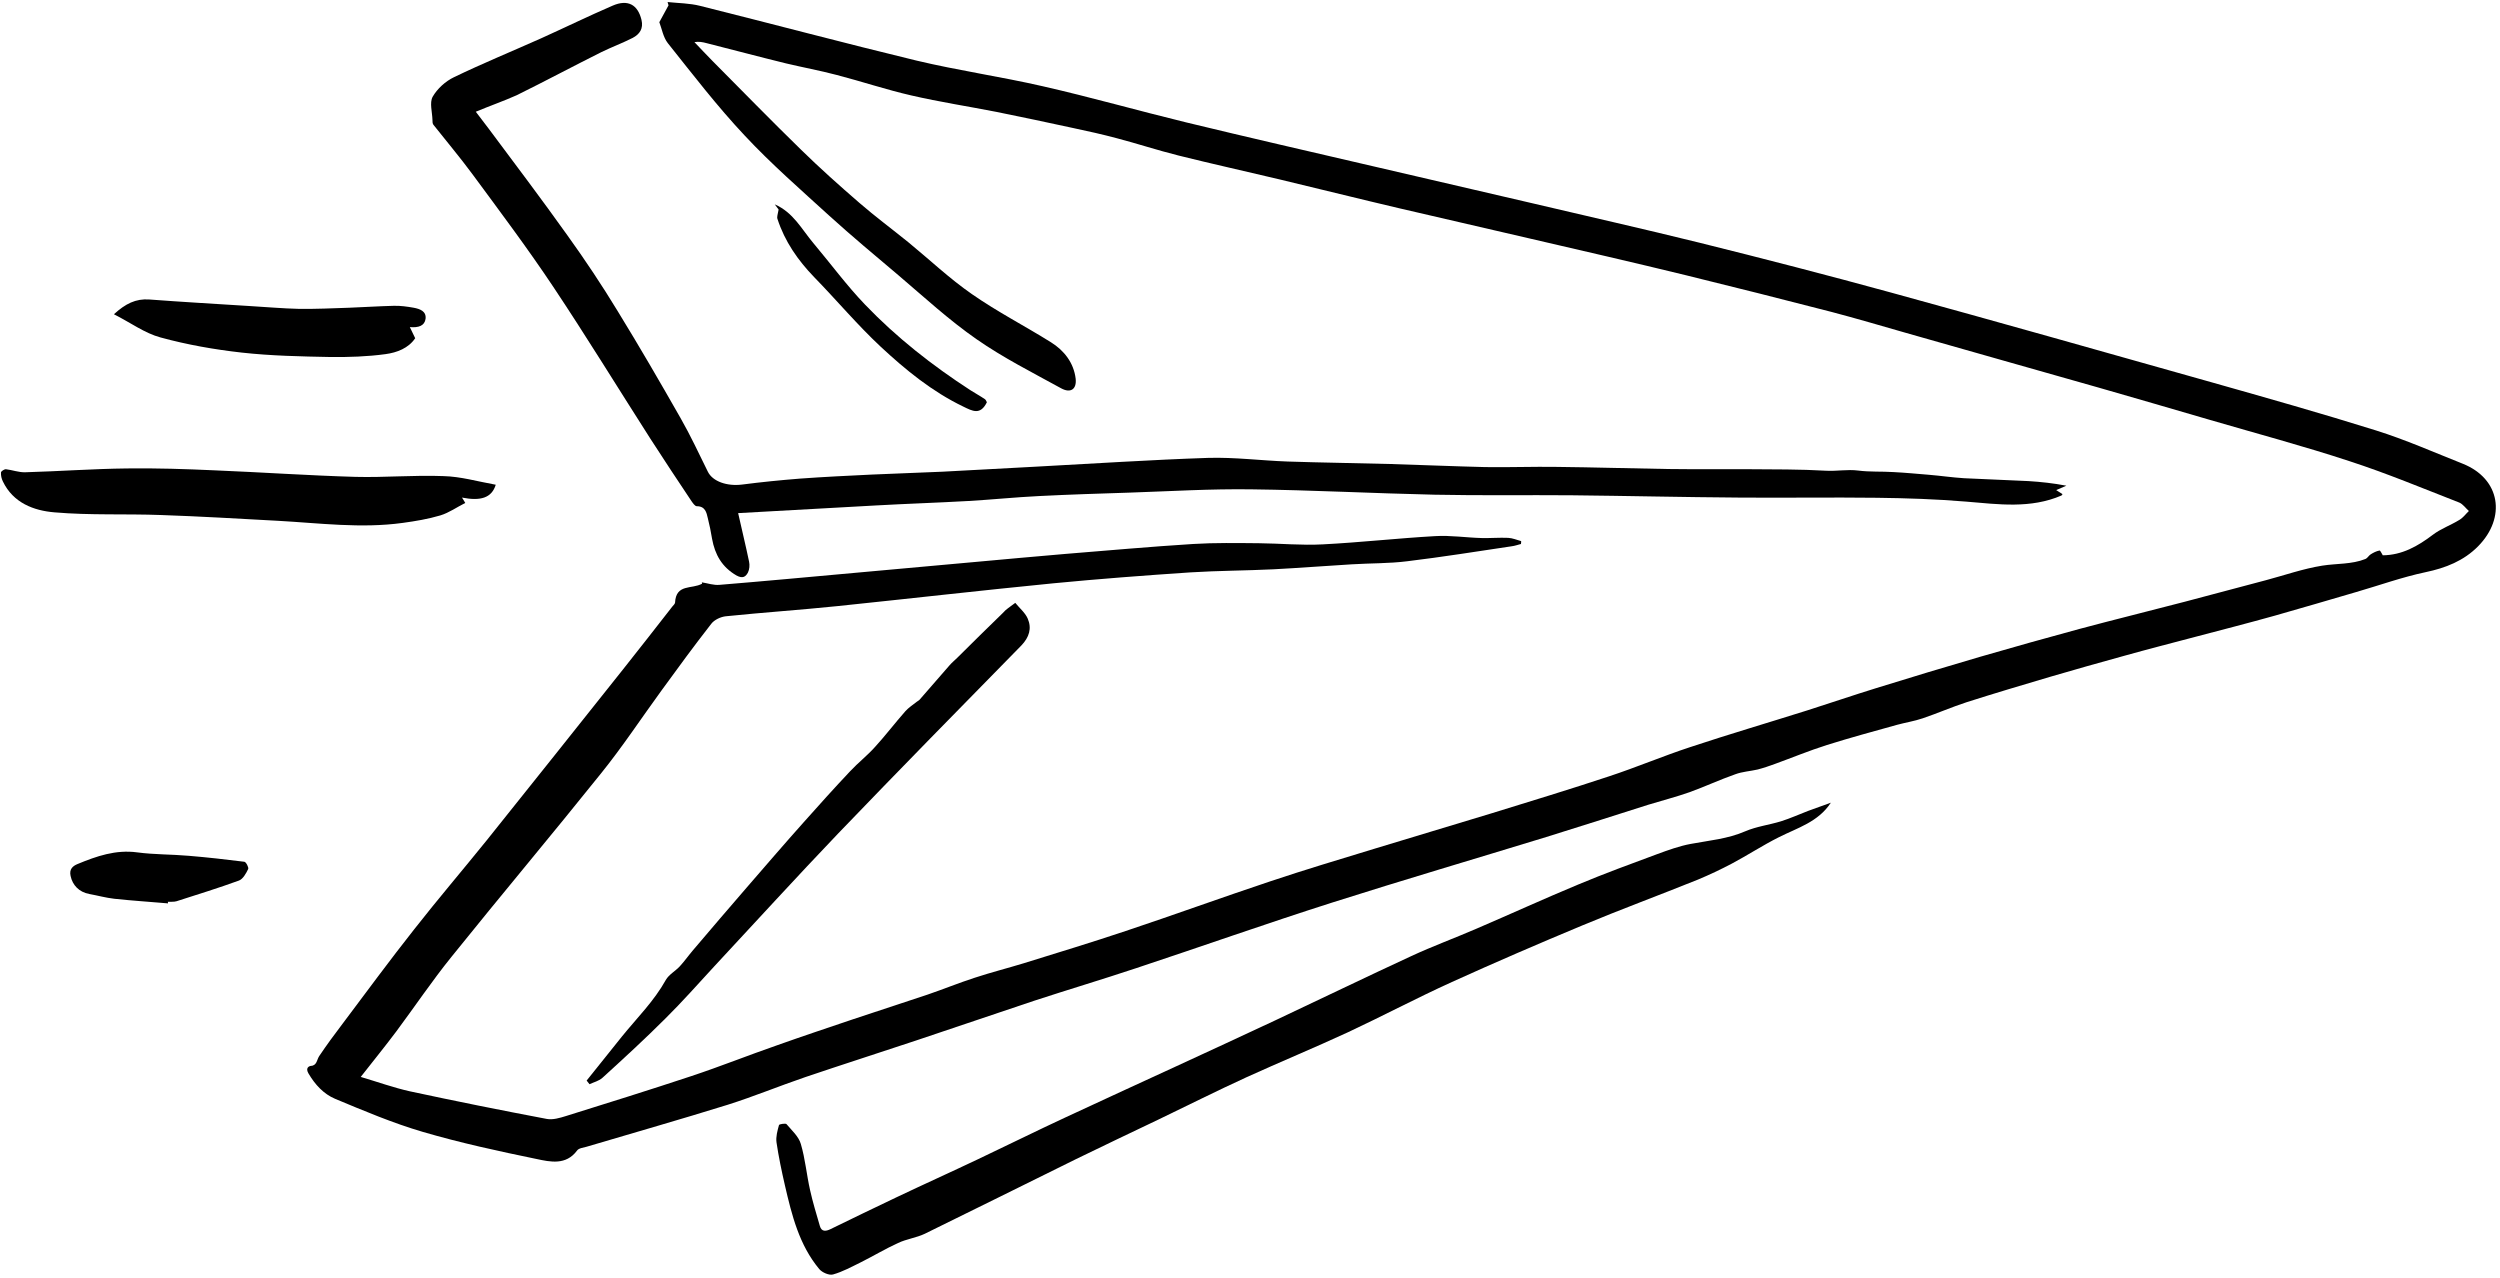 <?xml version="1.0" encoding="UTF-8"?>
<svg width="489px" height="250px" viewBox="0 0 489 250" version="1.1" xmlns="http://www.w3.org/2000/svg" xmlns:xlink="http://www.w3.org/1999/xlink">
    <title>section-newsletter</title>
    <g id="Page-1" stroke="none" stroke-width="1" fill="none" fill-rule="evenodd">
        <g id="section-newsletter" transform="translate(0.185, 0.4)" fill="#000000" fill-rule="nonzero">
            <path d="M137.144,113.769 C137.144,113.694 137.069,113.432 137.107,113.507 C138.27,113.694 139.432,114.107 140.558,113.995 C149.298,113.282 158.075,112.457 166.815,111.669 C174.692,110.956 182.569,110.243 190.447,109.531 C196.336,109.006 202.225,108.443 208.114,107.955 C216.442,107.28 224.806,106.53 233.171,106.005 C237.447,105.742 241.761,105.817 246.075,105.855 C250.238,105.892 254.402,106.305 258.528,106.08 C265.88,105.705 273.195,104.879 280.51,104.467 C283.548,104.279 286.624,104.767 289.662,104.842 C291.388,104.879 293.113,104.729 294.801,104.804 C295.664,104.842 296.527,105.217 297.352,105.442 C297.352,105.63 297.352,105.817 297.314,106.005 C296.714,106.155 296.114,106.38 295.476,106.455 C288.687,107.468 281.897,108.555 275.07,109.381 C271.507,109.831 267.868,109.756 264.23,109.981 C259.128,110.281 253.99,110.694 248.888,110.956 C243.487,111.219 238.048,111.219 232.684,111.556 C223.719,112.157 214.791,112.832 205.864,113.694 C191.76,115.082 177.693,116.695 163.589,118.158 C156.312,118.908 149.035,119.396 141.758,120.146 C140.783,120.259 139.545,120.821 138.945,121.609 C135.606,125.885 132.418,130.237 129.23,134.625 C125.291,140.027 121.615,145.616 117.414,150.83 C107.736,162.908 97.796,174.724 88.118,186.765 C84.329,191.454 80.953,196.48 77.352,201.319 C75.139,204.282 72.776,207.171 70.375,210.247 C73.676,211.222 76.79,212.347 79.978,213.06 C88.868,214.973 97.833,216.773 106.761,218.461 C107.924,218.686 109.311,218.274 110.512,217.899 C118.689,215.348 126.866,212.797 135.006,210.097 C140.67,208.221 146.184,206.008 151.811,204.057 C156.762,202.294 161.714,200.644 166.703,198.956 C171.541,197.343 176.38,195.767 181.219,194.155 C184.295,193.104 187.333,191.866 190.447,190.854 C193.635,189.803 196.899,188.978 200.087,188.003 C206.726,185.94 213.403,183.914 220.005,181.701 C229.458,178.55 238.835,175.137 248.288,171.986 C255.002,169.735 261.792,167.71 268.544,165.647 C276.233,163.283 283.923,161.033 291.613,158.67 C299.265,156.306 306.917,153.981 314.494,151.468 C319.858,149.705 325.072,147.491 330.436,145.728 C338.013,143.215 345.665,140.965 353.28,138.564 C357.781,137.139 362.245,135.601 366.746,134.213 C373.536,132.112 380.325,130.049 387.152,128.061 C393.604,126.185 400.056,124.385 406.545,122.622 C413.409,120.784 420.311,119.096 427.176,117.295 C432.465,115.908 437.716,114.482 443.005,113.094 C446.681,112.119 450.282,110.844 454.033,110.243 C456.847,109.793 459.81,110.018 462.511,108.931 C462.886,108.781 463.148,108.255 463.523,108.03 C464.049,107.693 464.649,107.393 465.249,107.28 C465.399,107.243 465.699,107.918 465.887,108.218 C469.638,108.18 472.713,106.455 475.677,104.204 C477.252,103.004 479.203,102.329 480.891,101.278 C481.603,100.866 482.129,100.116 482.729,99.553 C482.091,98.99 481.566,98.203 480.853,97.903 C473.726,95.127 466.637,92.163 459.36,89.8 C450.357,86.837 441.205,84.399 432.09,81.735 C424.85,79.635 417.611,77.497 410.371,75.434 C397.767,71.833 385.164,68.307 372.598,64.706 C367.759,63.318 362.92,61.892 358.081,60.617 C348.629,58.179 339.138,55.778 329.648,53.453 C319.37,50.939 309.018,48.576 298.702,46.175 C290.337,44.225 281.972,42.312 273.608,40.361 C265.768,38.523 257.966,36.573 250.126,34.697 C243.524,33.122 236.885,31.659 230.283,30.008 C226.232,28.996 222.256,27.683 218.242,26.632 C215.429,25.882 212.578,25.245 209.727,24.644 C204.738,23.557 199.749,22.506 194.76,21.494 C189.209,20.406 183.582,19.543 178.068,18.268 C173.154,17.142 168.353,15.529 163.439,14.254 C160.176,13.391 156.875,12.791 153.574,12.003 C148.36,10.728 143.183,9.34 137.969,8.027 C137.257,7.84 136.544,7.69 135.644,7.84 C136.844,9.078 138.007,10.353 139.207,11.553 C144.946,17.33 150.648,23.182 156.5,28.883 C160.176,32.484 164.002,35.898 167.903,39.274 C171.016,41.974 174.317,44.412 177.506,47.001 C181.632,50.377 185.533,54.09 189.922,57.129 C194.873,60.58 200.274,63.355 205.376,66.544 C207.964,68.157 209.84,70.557 210.215,73.671 C210.44,75.771 209.202,76.559 207.364,75.546 C201.775,72.47 196.036,69.582 190.822,65.944 C185.42,62.192 180.544,57.691 175.518,53.415 C170.979,49.589 166.44,45.8 162.051,41.824 C156.425,36.685 150.648,31.659 145.472,26.107 C140.108,20.406 135.306,14.141 130.43,8.027 C129.53,6.864 129.267,5.214 128.779,3.939 C129.417,2.776 129.98,1.725 130.58,0.638 C130.505,0.413 130.467,0.225 130.392,-2.1322272e-14 C132.53,0.225 134.706,0.225 136.769,0.75 C150.873,4.276 164.94,8.027 179.043,11.441 C187.221,13.391 195.586,14.592 203.763,16.467 C213.141,18.605 222.368,21.231 231.746,23.519 C243.974,26.482 256.24,29.296 268.506,32.147 C278.934,34.585 289.4,36.985 299.827,39.424 C310.63,41.974 321.471,44.412 332.237,47.076 C344.765,50.189 357.256,53.415 369.71,56.828 C390.64,62.568 411.534,68.494 432.427,74.383 C443.155,77.422 453.921,80.46 464.574,83.799 C470.313,85.599 475.902,88.075 481.491,90.288 C488.956,93.251 490.043,100.866 484.529,106.455 C481.716,109.306 478.19,110.694 474.251,111.519 C469.638,112.494 465.174,114.107 460.635,115.42 C455.346,116.958 450.057,118.533 444.731,120.034 C439.629,121.459 434.528,122.772 429.389,124.122 C424.7,125.36 420.011,126.561 415.322,127.873 C410.446,129.224 405.607,130.574 400.768,132 C395.329,133.613 389.89,135.225 384.489,136.951 C381.6,137.889 378.787,139.127 375.899,140.102 C374.248,140.665 372.523,140.927 370.872,141.377 C366.296,142.653 361.72,143.89 357.181,145.316 C353.73,146.404 350.392,147.792 346.978,149.029 C345.853,149.442 344.765,149.817 343.602,150.117 C342.139,150.455 340.601,150.53 339.213,151.055 C336.213,152.105 333.324,153.456 330.323,154.543 C327.66,155.481 324.884,156.194 322.184,157.019 C315.544,159.12 308.942,161.258 302.266,163.321 C288.312,167.597 274.283,171.723 260.366,176.149 C247.538,180.238 234.822,184.739 222.031,188.978 C215.391,191.191 208.714,193.179 202.075,195.355 C194.385,197.906 186.696,200.569 179.006,203.12 C171.804,205.52 164.527,207.846 157.325,210.284 C152.261,212.01 147.272,214.073 142.171,215.686 C133.018,218.536 123.79,221.162 114.563,223.9 C113.925,224.088 113.025,224.163 112.687,224.651 C110.512,227.576 107.436,226.864 104.773,226.301 C97.308,224.763 89.881,223.15 82.566,221.012 C76.677,219.287 71.013,216.886 65.349,214.523 C63.136,213.585 61.448,211.784 60.135,209.534 C59.497,208.409 60.36,208.146 60.51,208.108 C61.823,208.071 61.748,206.946 62.236,206.195 C63.699,204.02 65.237,201.919 66.812,199.856 C71.463,193.667 76.04,187.44 80.841,181.363 C85.455,175.474 90.331,169.773 95.02,163.959 C103.91,152.855 112.762,141.752 121.615,130.612 C124.878,126.523 128.104,122.359 131.33,118.233 C131.518,118.008 131.818,117.746 131.855,117.483 C132.043,113.732 135.156,114.895 137.144,113.769 Z" id="Path"></path>
            <path d="M92.882,21.456 C93.82,22.694 94.607,23.707 95.395,24.757 C100.571,31.696 105.785,38.598 110.812,45.65 C114.263,50.452 117.564,55.403 120.64,60.467 C124.878,67.369 128.929,74.346 132.943,81.398 C134.894,84.811 136.544,88.375 138.27,91.863 C139.207,93.776 142.021,94.752 144.984,94.377 C148.772,93.889 152.524,93.514 156.312,93.214 C160.963,92.876 165.652,92.651 170.341,92.426 C174.955,92.201 179.569,92.088 184.182,91.863 C190.222,91.563 196.261,91.188 202.3,90.888 C213.591,90.288 224.844,89.538 236.135,89.163 C241.311,89.013 246.487,89.688 251.664,89.875 C258.378,90.1 265.13,90.175 271.845,90.363 C277.996,90.55 284.186,90.813 290.337,90.963 C295.026,91.038 299.715,90.851 304.366,90.926 C311.531,91.001 318.695,91.226 325.897,91.338 C331.111,91.413 336.363,91.338 341.577,91.376 C346.716,91.413 351.892,91.376 357.031,91.676 C359.132,91.788 361.157,91.376 363.258,91.638 C365.546,91.938 367.872,91.788 370.16,91.938 C372.448,92.051 374.773,92.276 377.062,92.463 C379.35,92.651 381.638,92.989 383.964,93.139 C388.165,93.364 392.366,93.476 396.567,93.701 C399.005,93.851 401.443,94.114 403.994,94.602 C403.394,94.864 402.756,95.127 402.006,95.464 C402.419,95.727 402.831,95.989 403.244,96.252 C403.169,96.327 403.131,96.477 403.056,96.515 C396.98,99.14 390.715,98.24 384.376,97.715 C378.562,97.227 372.748,97.04 366.934,96.965 C357.969,96.852 348.966,97.002 340.001,96.927 C329.086,96.852 318.17,96.59 307.255,96.477 C298.327,96.402 289.4,96.552 280.472,96.365 C268.506,96.102 256.54,95.464 244.574,95.314 C236.66,95.202 228.745,95.689 220.868,95.952 C214.941,96.14 209.014,96.327 203.088,96.627 C198.436,96.852 193.748,97.34 189.096,97.602 C183.132,97.94 177.13,98.128 171.166,98.465 C162.201,98.953 153.274,99.478 144.196,99.966 C144.946,103.342 145.697,106.38 146.334,109.456 C146.484,110.131 146.409,110.994 146.109,111.594 C145.659,112.419 145.096,112.832 143.859,112.157 C141.008,110.506 139.657,108.068 139.095,104.992 C138.87,103.642 138.607,102.291 138.27,100.978 C138.007,99.816 137.744,98.615 136.094,98.615 C135.756,98.615 135.344,98.015 135.081,97.64 C132.38,93.589 129.68,89.538 127.054,85.449 C120.715,75.546 114.563,65.493 108.036,55.703 C103.01,48.164 97.571,40.924 92.207,33.647 C89.768,30.346 87.143,27.233 84.592,24.007 C84.404,23.782 84.404,23.369 84.404,23.069 C84.367,21.531 83.804,19.693 84.442,18.53 C85.342,16.955 86.955,15.492 88.606,14.704 C94.195,12.003 99.971,9.64 105.673,7.089 C110.324,4.989 114.938,2.738 119.627,0.713 C122.628,-0.6 124.578,0.525 125.291,3.488 C125.704,5.214 124.916,6.302 123.565,7.014 C121.577,8.027 119.439,8.815 117.451,9.79 C111.9,12.566 106.423,15.492 100.872,18.23 C98.358,19.355 95.658,20.293 92.882,21.456 Z" id="Path"></path>
            <path d="M357.931,156.606 C355.456,160.395 351.404,161.52 347.766,163.358 C344.615,164.934 341.652,166.884 338.538,168.535 C336.4,169.66 334.187,170.71 331.936,171.648 C324.397,174.687 316.782,177.5 309.318,180.613 C300.765,184.177 292.25,187.853 283.81,191.679 C276.946,194.792 270.307,198.318 263.48,201.507 C256.915,204.545 250.201,207.321 243.599,210.322 C237.785,212.985 232.046,215.873 226.269,218.649 C220.943,221.2 215.616,223.713 210.327,226.301 C200.425,231.177 190.597,236.091 180.694,240.93 C179.043,241.718 177.13,241.943 175.48,242.731 C173.004,243.856 170.641,245.281 168.165,246.519 C166.402,247.382 164.639,248.357 162.764,248.882 C162.014,249.107 160.626,248.507 160.063,247.832 C156.125,243.106 154.699,237.292 153.349,231.478 C152.711,228.702 152.111,225.851 151.698,223.038 C151.548,221.95 151.886,220.75 152.186,219.662 C152.223,219.474 153.461,219.287 153.649,219.474 C154.699,220.712 156.05,221.912 156.462,223.375 C157.325,226.301 157.587,229.377 158.263,232.378 C158.788,234.741 159.501,237.067 160.176,239.392 C160.513,240.593 161.376,240.443 162.239,240.03 C166.552,237.929 170.866,235.829 175.217,233.766 C180.506,231.252 185.833,228.852 191.122,226.339 C196.823,223.638 202.488,220.825 208.227,218.161 C215.354,214.823 222.556,211.559 229.683,208.259 C236.247,205.22 242.811,202.219 249.338,199.143 C258.191,194.98 267.006,190.704 275.858,186.615 C280.059,184.664 284.373,183.089 288.612,181.251 C295.251,178.4 301.815,175.399 308.492,172.623 C313.594,170.485 318.808,168.572 323.984,166.659 C326.122,165.872 328.298,165.084 330.511,164.671 C334.112,163.996 337.751,163.696 341.202,162.196 C343.377,161.258 345.853,160.958 348.179,160.245 C349.979,159.682 351.705,158.895 353.467,158.219 C355.005,157.657 356.468,157.132 357.931,156.606 Z" id="Path"></path>
            <path d="M96.783,94.414 C95.995,97.002 93.82,97.64 90.181,96.927 C90.481,97.415 90.706,97.752 90.819,97.978 C89.168,98.803 87.668,99.891 85.942,100.416 C83.542,101.128 81.066,101.541 78.59,101.879 C70.413,103.004 62.311,101.916 54.133,101.466 C46.556,101.053 38.979,100.603 31.365,100.341 C24.388,100.078 17.411,100.416 10.471,99.816 C6.42,99.478 2.406,97.978 0.381,93.776 C0.118,93.251 -0.032,92.614 0.006,92.013 C0.006,91.788 0.643,91.376 0.943,91.376 C2.219,91.526 3.494,92.013 4.732,91.976 C11.371,91.788 18.011,91.301 24.65,91.226 C30.389,91.151 36.128,91.338 41.867,91.601 C51.02,91.976 60.173,92.614 69.363,92.876 C75.064,93.026 80.803,92.501 86.543,92.726 C89.918,92.801 93.219,93.776 96.783,94.414 Z" id="Path"></path>
            <path d="M198.399,117.521 C199.299,118.608 200.349,119.471 200.837,120.596 C201.662,122.509 201.137,124.235 199.599,125.848 C187.633,138.039 175.668,150.23 163.814,162.571 C155.599,171.161 147.61,179.938 139.507,188.64 C136.357,192.054 133.281,195.542 129.98,198.806 C126.004,202.782 121.84,206.608 117.676,210.397 C117.001,211.034 115.988,211.259 115.126,211.672 C114.938,211.447 114.75,211.184 114.563,210.959 C116.889,208.071 119.177,205.183 121.502,202.294 C124.428,198.693 127.767,195.392 130.055,191.266 C130.655,190.216 131.93,189.541 132.793,188.603 C133.693,187.628 134.481,186.502 135.344,185.49 C138.832,181.363 142.358,177.275 145.884,173.186 C149.56,168.947 153.199,164.709 156.95,160.508 C159.951,157.132 162.989,153.756 166.102,150.455 C167.64,148.804 169.478,147.379 170.979,145.691 C173.042,143.44 174.88,141.002 176.905,138.714 C177.543,138.001 178.368,137.476 179.119,136.876 C179.306,136.726 179.569,136.613 179.719,136.426 C181.669,134.213 183.582,131.962 185.533,129.749 C186.02,129.186 186.583,128.736 187.108,128.211 C190.072,125.285 192.997,122.359 195.998,119.471 C196.561,118.796 197.311,118.346 198.399,117.521 Z" id="Path"></path>
            <path d="M79.978,63.58 C80.391,64.406 80.691,65.043 81.028,65.756 C79.716,67.707 77.465,68.569 75.214,68.869 C71.651,69.357 68.05,69.47 64.449,69.432 C58.672,69.319 52.858,69.207 47.119,68.569 C41.755,67.969 36.428,67.031 31.214,65.606 C28.139,64.781 25.363,62.718 22.099,61.067 C24.35,59.004 26.376,57.991 29.001,58.179 C35.491,58.666 42.018,59.042 48.544,59.454 C51.808,59.642 55.071,59.942 58.335,60.017 C61.598,60.054 64.861,59.904 68.125,59.792 C71.013,59.679 73.939,59.492 76.827,59.417 C78.14,59.379 79.453,59.567 80.728,59.792 C81.929,60.017 83.242,60.467 83.054,61.967 C82.866,63.318 81.704,63.73 79.978,63.58 Z" id="Path"></path>
            <path d="M32.677,176.3 C29.189,175.999 25.663,175.774 22.174,175.399 C20.524,175.212 18.911,174.762 17.261,174.462 C15.272,174.086 13.997,172.736 13.622,170.936 C13.322,169.585 14.072,168.985 14.972,168.61 C18.686,167.072 22.437,165.759 26.638,166.322 C29.977,166.772 33.39,166.697 36.766,166.997 C40.405,167.297 44.006,167.71 47.607,168.16 C47.944,168.197 48.507,169.285 48.357,169.585 C47.944,170.448 47.344,171.536 46.556,171.836 C42.543,173.299 38.416,174.574 34.328,175.887 C33.803,176.037 33.203,175.962 32.64,175.999 C32.677,176.074 32.677,176.187 32.677,176.3 Z" id="Path"></path>
            <path d="M152.111,40.586 C152.111,40.586 151.773,40.136 151.361,39.574 C154.999,41.149 156.65,44.487 158.938,47.188 C162.314,51.202 165.427,55.441 169.028,59.192 C175.18,65.606 182.157,71.082 189.621,75.921 C190.559,76.521 191.535,77.047 192.472,77.684 C192.697,77.834 192.772,78.209 192.847,78.284 C191.572,80.873 190.034,80.01 188.196,79.11 C182.119,76.184 176.943,71.945 172.067,67.406 C167.49,63.13 163.439,58.291 159.05,53.79 C155.862,50.489 153.311,46.813 151.886,42.424 C151.736,42.012 151.961,41.487 152.111,40.586 Z" id="Path"></path>
        </g>
    </g>
</svg>